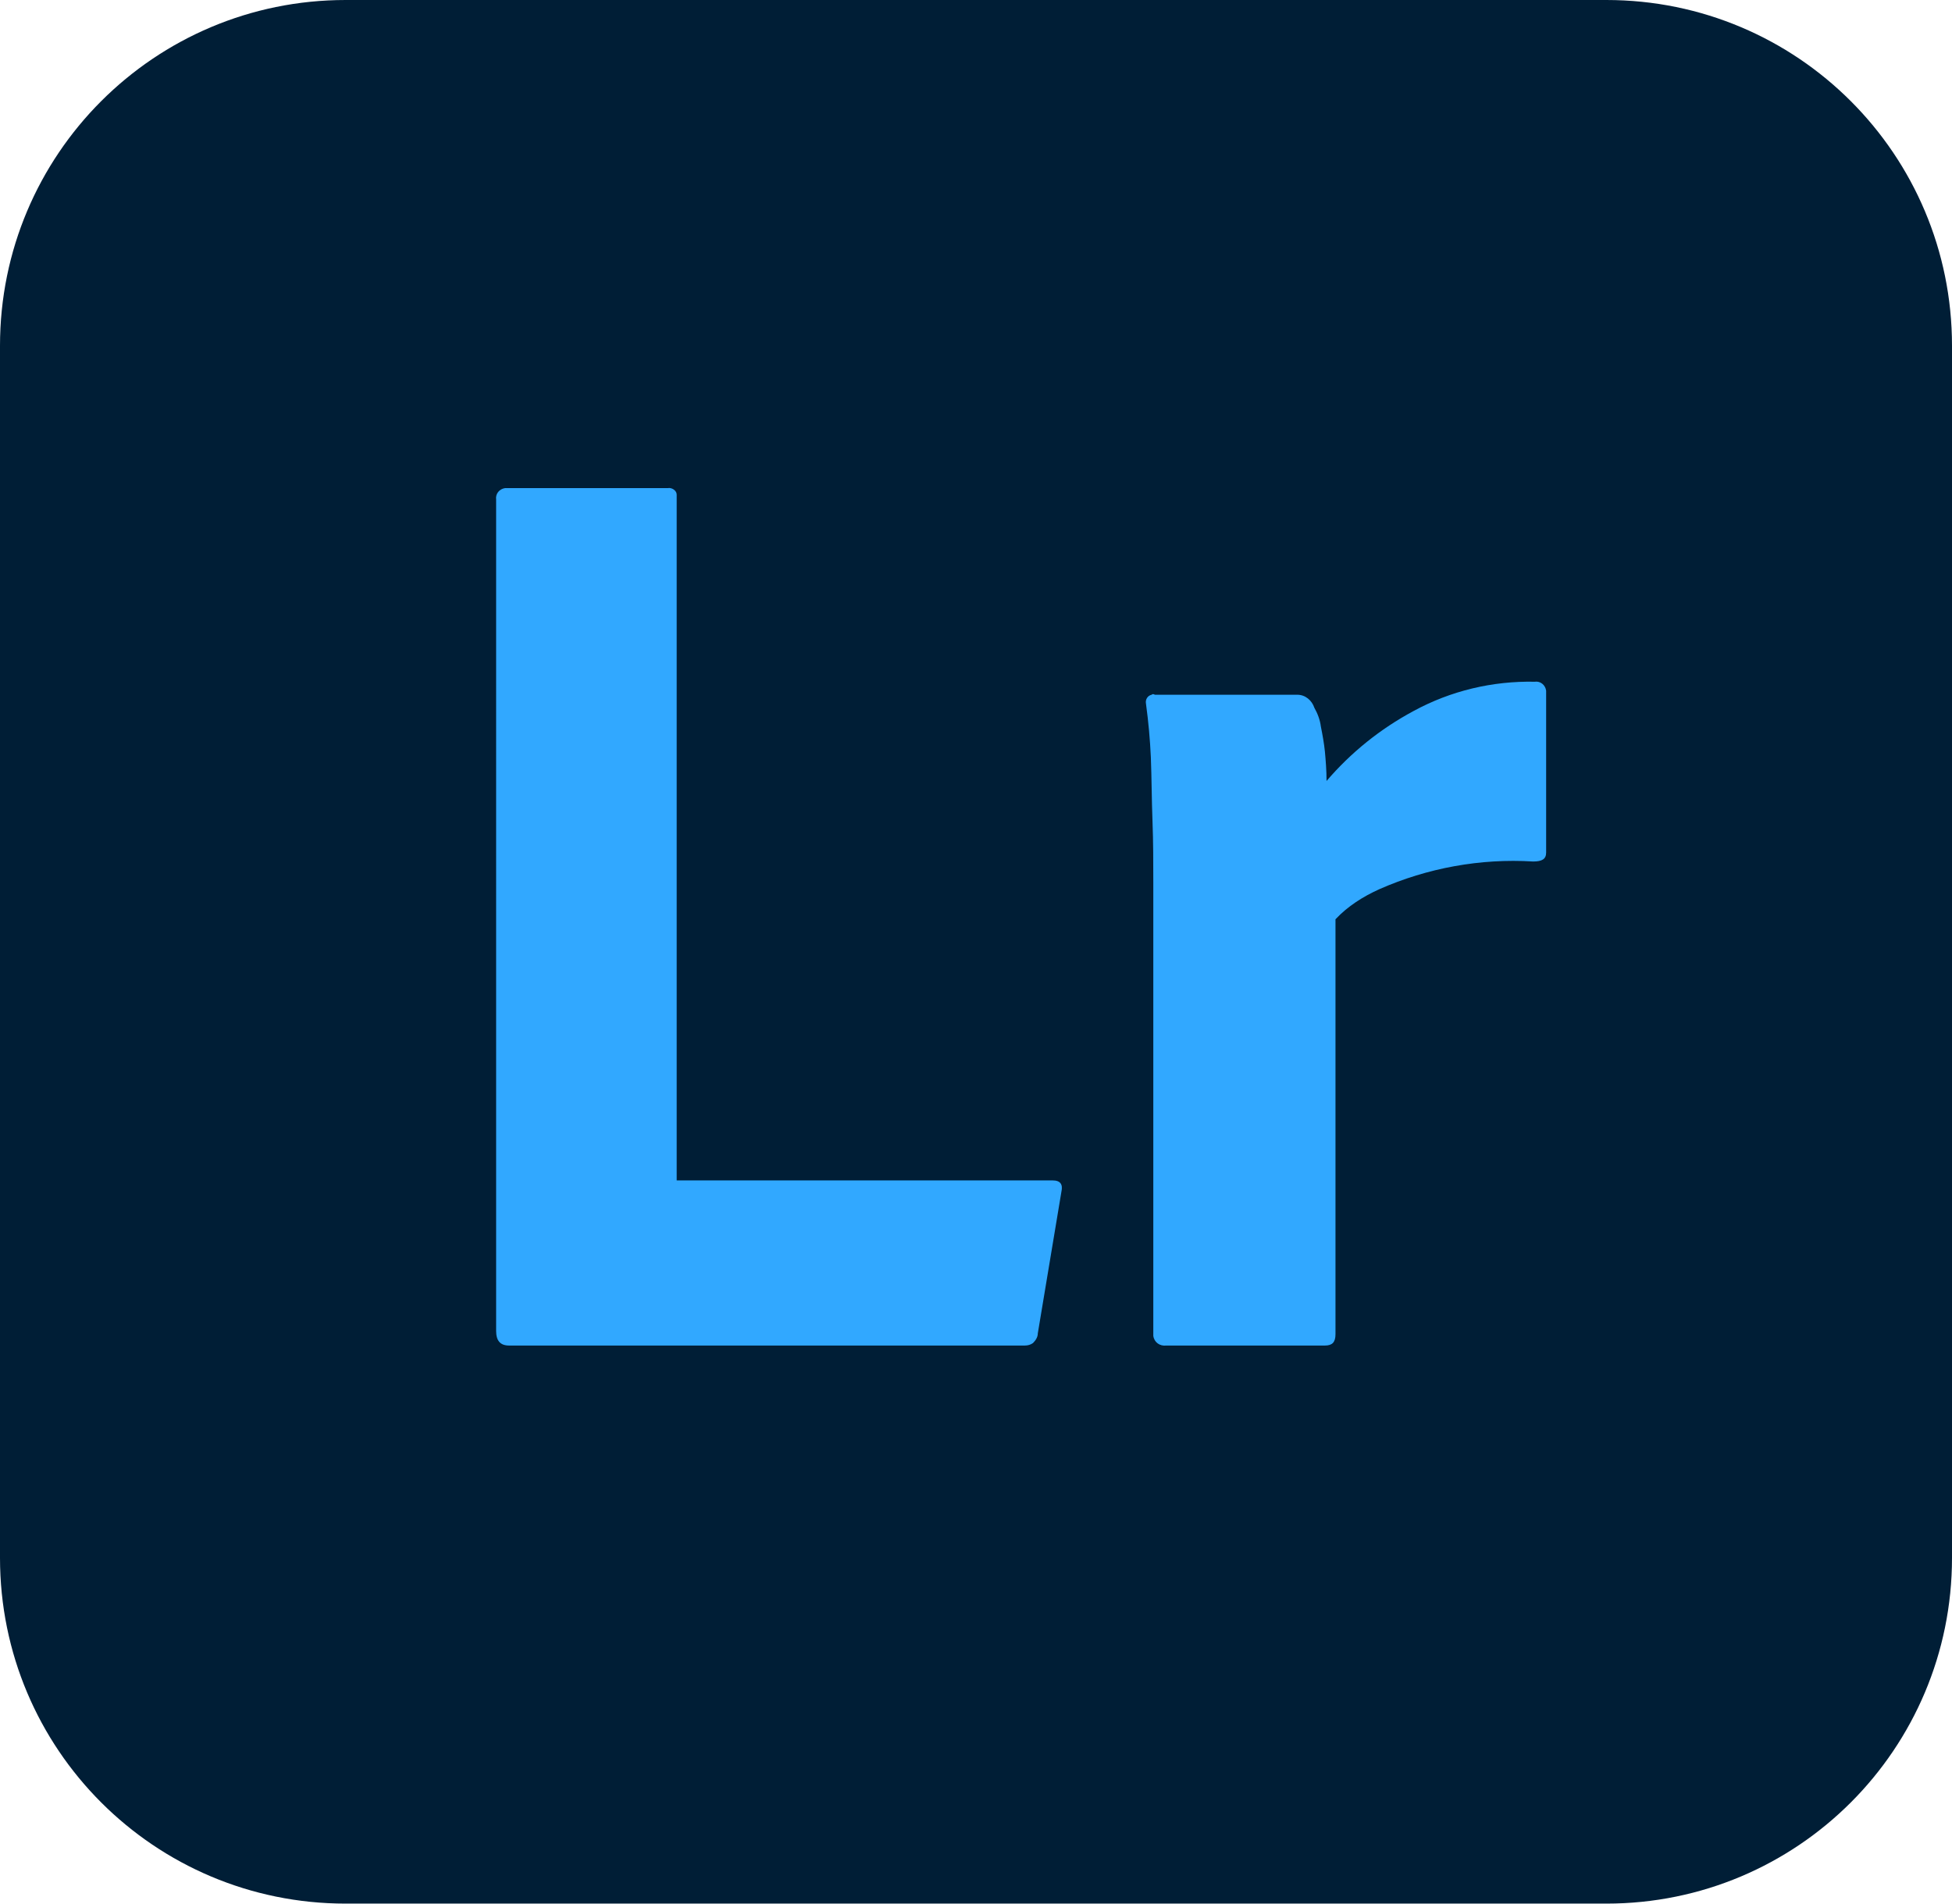 <svg xmlns="http://www.w3.org/2000/svg" xml:space="preserve" id="Layer_1" x="0" y="0" style="enable-background:new 0 0 240 234" version="1.1" viewBox="0 0 240 234"><style type="text/css">.st0{fill:#001e36}.st1{fill:#31a8ff}</style><g id="Layer_2_1_"><g id="Surfaces"><g id="Photo_Surface"><g id="Outline_no_shadow"><path d="M42.5 0h155C221 0 240 19 240 42.5v149c0 23.5-19 42.5-42.5 42.5h-155C19 234 0 215 0 191.5v-149C0 19 19 0 42.5 0z" class="st0"/></g></g></g><g id="Outlined_Mnemonics_Logos"><g id="Lr"><path d="M126 165.4H62.6c-1.1 0-1.6-.6-1.6-1.8V61.4c-.1-.7.4-1.3 1.1-1.4h20c.5-.1 1.1.3 1.1.8v84.3h46.2c1 0 1.3.5 1.1 1.4l-2.9 17.4c0 .5-.3.9-.6 1.2-.3.2-.6.3-1 .3zM142 85.4h17.5c1 0 1.8.7 2.1 1.6.4.7.7 1.5.8 2.3.2 1 .4 2.1.5 3.1.1 1.1.2 2.3.2 3.6 3-3.5 6.6-6.4 10.7-8.6 4.6-2.5 9.7-3.7 14.9-3.6.7-.1 1.3.4 1.4 1.1v19.9c0 .8-.5 1.1-1.6 1.1-6.5-.4-13 .8-18.9 3.4-2 .9-3.9 2.1-5.4 3.7v51c0 1-.4 1.4-1.3 1.4h-19.5c-.8.1-1.5-.4-1.6-1.2v-55.8c0-2.4 0-4.9-.1-7.5-.1-2.6-.1-5.2-.2-7.8-.1-2.2-.3-4.4-.6-6.6-.1-.5.2-1 .7-1.1.1-.1.2-.1.4 0z" class="st1"/></g></g></g></svg>